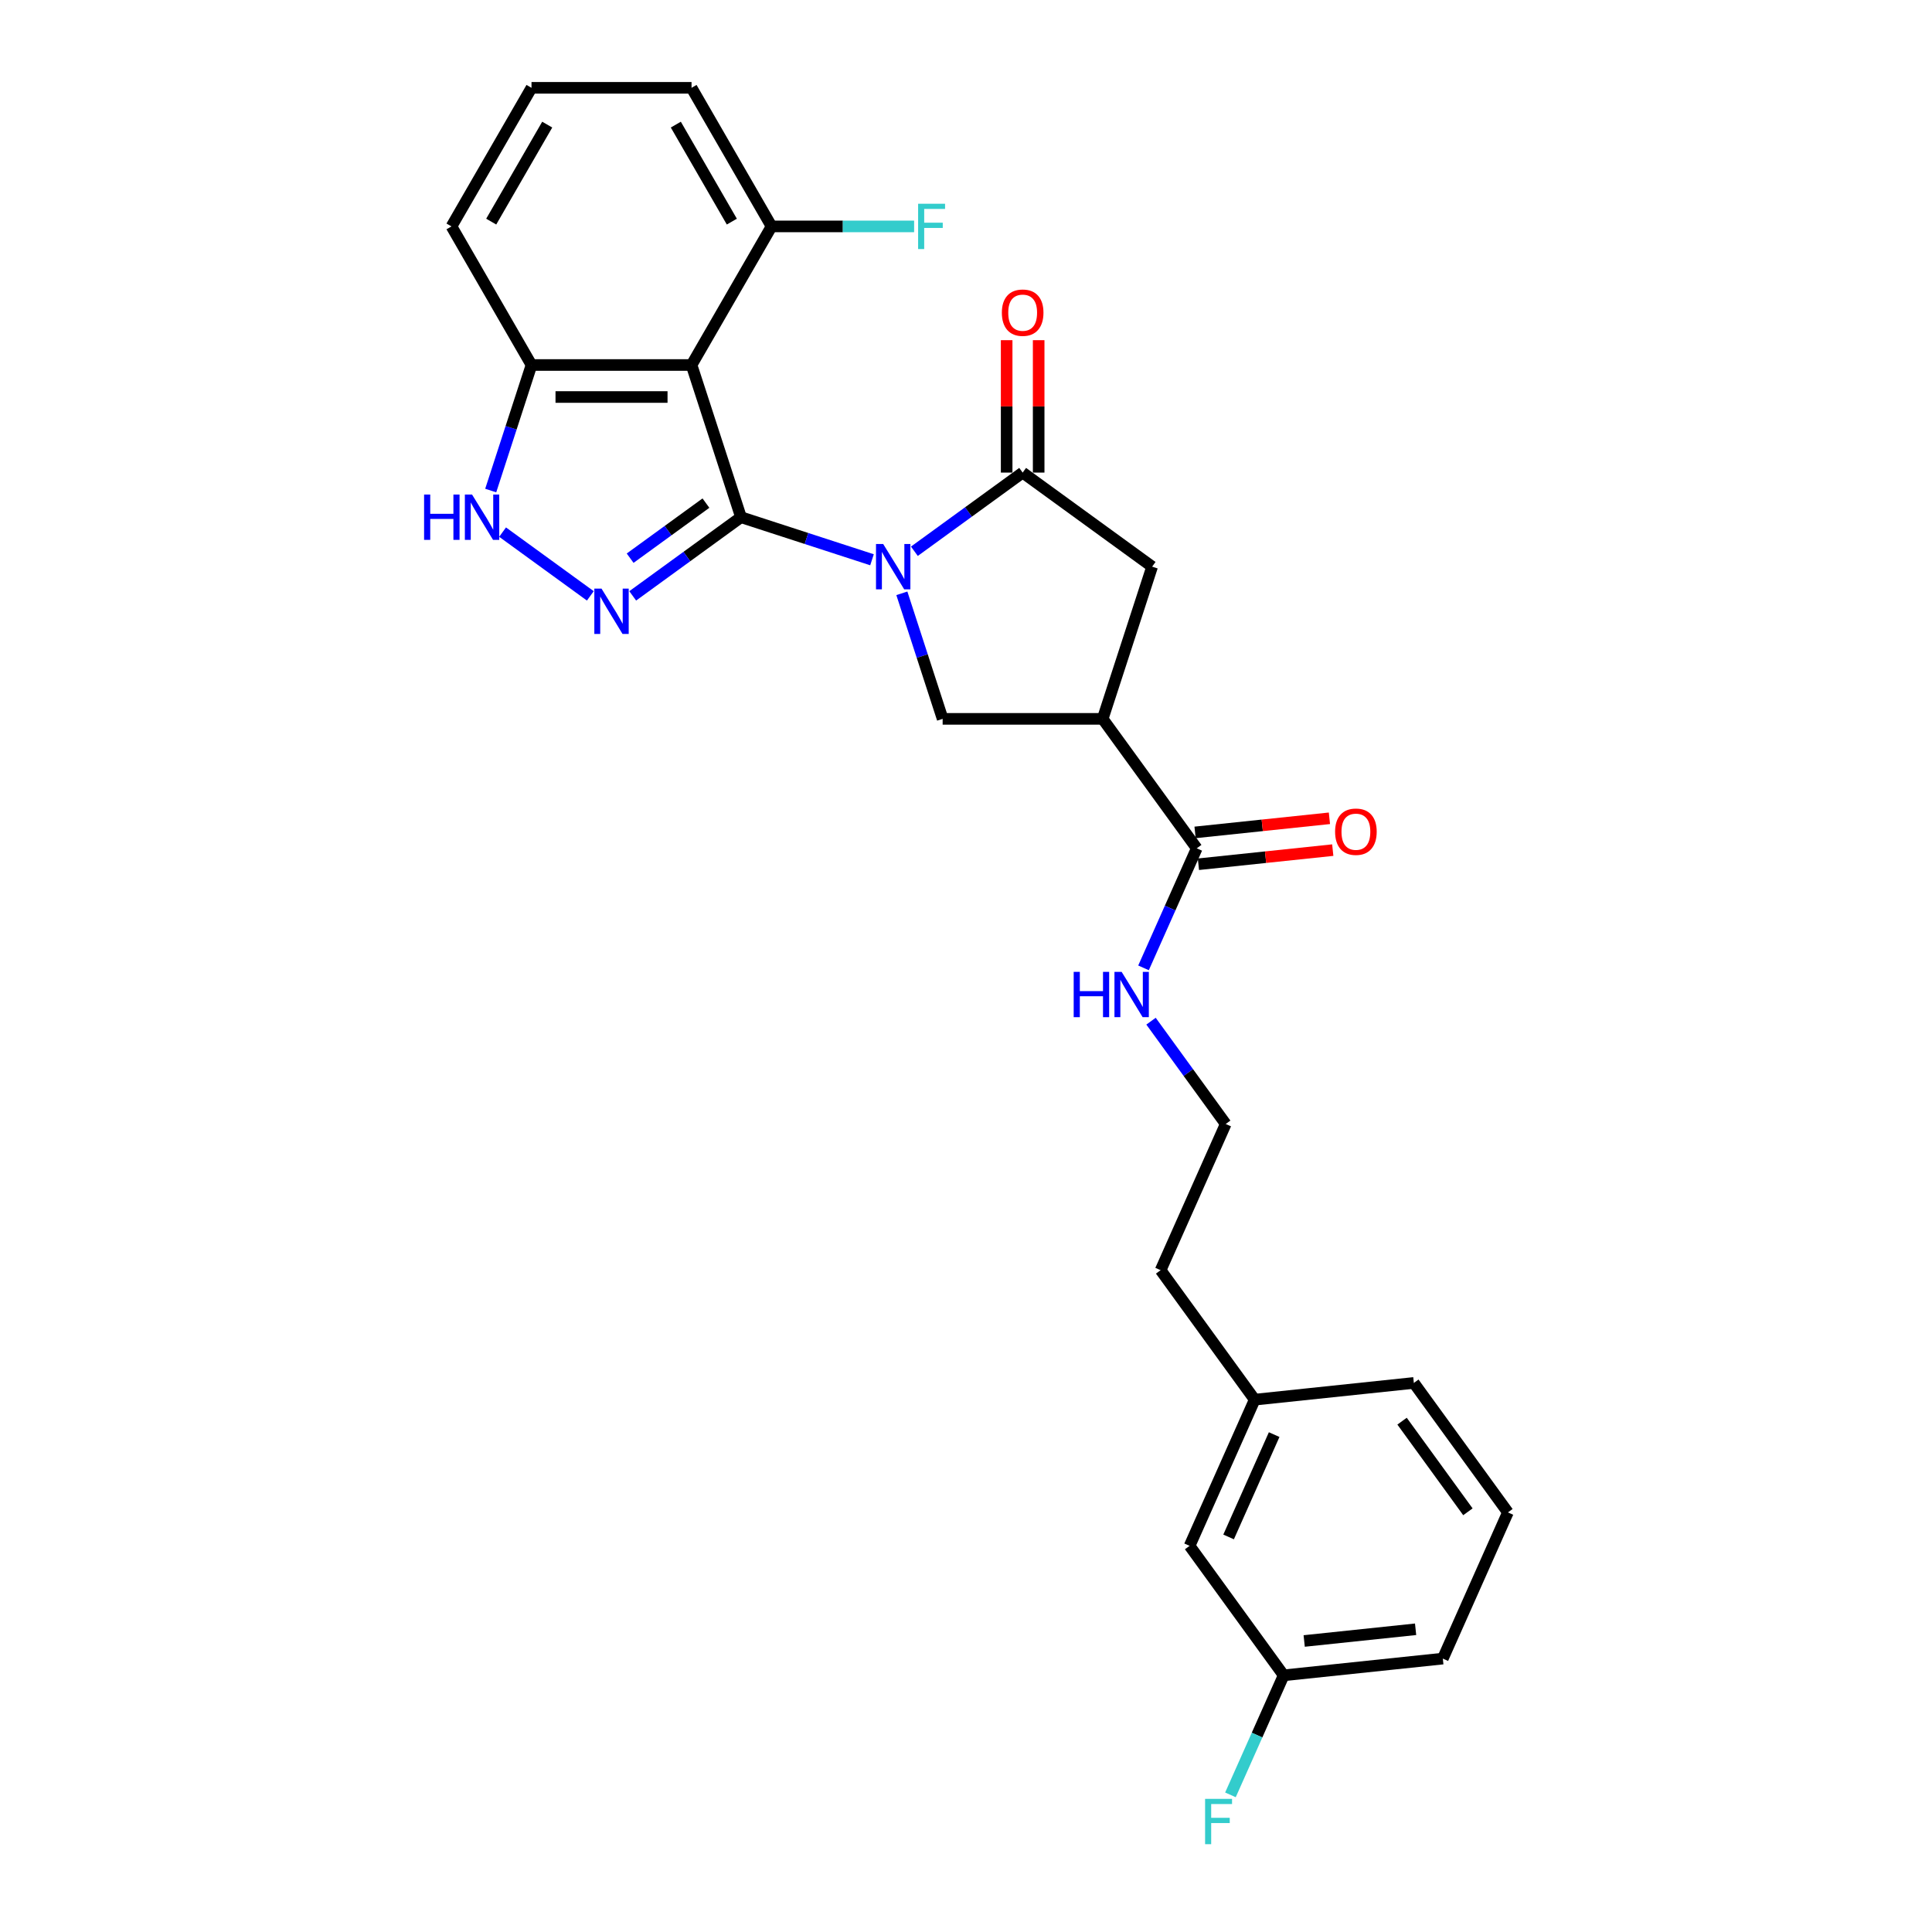 <?xml version='1.0' encoding='iso-8859-1'?>
<svg version='1.1' baseProfile='full'
              xmlns='http://www.w3.org/2000/svg'
                      xmlns:rdkit='http://www.rdkit.org/xml'
                      xmlns:xlink='http://www.w3.org/1999/xlink'
                  xml:space='preserve'
width='1000px' height='1000px' viewBox='0 0 1000 1000'>
<!-- END OF HEADER -->
<rect style='opacity:1.0;fill:#FFFFFF;stroke:none' width='1000' height='1000' x='0' y='0'> </rect>
<path class='bond-0' d='M 383.536,267.703 L 417.442,278.72' style='fill:none;fill-rule:evenodd;stroke:#000000;stroke-width:6px;stroke-linecap:butt;stroke-linejoin:miter;stroke-opacity:1' />
<path class='bond-0' d='M 417.442,278.72 L 451.348,289.737' style='fill:none;fill-rule:evenodd;stroke:#0000FF;stroke-width:6px;stroke-linecap:butt;stroke-linejoin:miter;stroke-opacity:1' />
<path class='bond-1' d='M 383.536,267.703 L 355.513,288.063' style='fill:none;fill-rule:evenodd;stroke:#000000;stroke-width:6px;stroke-linecap:butt;stroke-linejoin:miter;stroke-opacity:1' />
<path class='bond-1' d='M 355.513,288.063 L 327.49,308.423' style='fill:none;fill-rule:evenodd;stroke:#0000FF;stroke-width:6px;stroke-linecap:butt;stroke-linejoin:miter;stroke-opacity:1' />
<path class='bond-1' d='M 365.392,260.409 L 345.776,274.661' style='fill:none;fill-rule:evenodd;stroke:#000000;stroke-width:6px;stroke-linecap:butt;stroke-linejoin:miter;stroke-opacity:1' />
<path class='bond-1' d='M 345.776,274.661 L 326.159,288.913' style='fill:none;fill-rule:evenodd;stroke:#0000FF;stroke-width:6px;stroke-linecap:butt;stroke-linejoin:miter;stroke-opacity:1' />
<path class='bond-2' d='M 383.536,267.703 L 357.939,188.925' style='fill:none;fill-rule:evenodd;stroke:#000000;stroke-width:6px;stroke-linecap:butt;stroke-linejoin:miter;stroke-opacity:1' />
<path class='bond-3' d='M 473.282,285.332 L 501.305,264.972' style='fill:none;fill-rule:evenodd;stroke:#0000FF;stroke-width:6px;stroke-linecap:butt;stroke-linejoin:miter;stroke-opacity:1' />
<path class='bond-3' d='M 501.305,264.972 L 529.328,244.612' style='fill:none;fill-rule:evenodd;stroke:#000000;stroke-width:6px;stroke-linecap:butt;stroke-linejoin:miter;stroke-opacity:1' />
<path class='bond-5' d='M 466.798,307.1 L 477.355,339.589' style='fill:none;fill-rule:evenodd;stroke:#0000FF;stroke-width:6px;stroke-linecap:butt;stroke-linejoin:miter;stroke-opacity:1' />
<path class='bond-5' d='M 477.355,339.589 L 487.911,372.079' style='fill:none;fill-rule:evenodd;stroke:#000000;stroke-width:6px;stroke-linecap:butt;stroke-linejoin:miter;stroke-opacity:1' />
<path class='bond-6' d='M 305.556,308.423 L 260.138,275.425' style='fill:none;fill-rule:evenodd;stroke:#0000FF;stroke-width:6px;stroke-linecap:butt;stroke-linejoin:miter;stroke-opacity:1' />
<path class='bond-9' d='M 357.939,188.925 L 275.107,188.925' style='fill:none;fill-rule:evenodd;stroke:#000000;stroke-width:6px;stroke-linecap:butt;stroke-linejoin:miter;stroke-opacity:1' />
<path class='bond-9' d='M 345.514,205.491 L 287.532,205.491' style='fill:none;fill-rule:evenodd;stroke:#000000;stroke-width:6px;stroke-linecap:butt;stroke-linejoin:miter;stroke-opacity:1' />
<path class='bond-10' d='M 357.939,188.925 L 399.356,117.19' style='fill:none;fill-rule:evenodd;stroke:#000000;stroke-width:6px;stroke-linecap:butt;stroke-linejoin:miter;stroke-opacity:1' />
<path class='bond-8' d='M 529.328,244.612 L 596.341,293.3' style='fill:none;fill-rule:evenodd;stroke:#000000;stroke-width:6px;stroke-linecap:butt;stroke-linejoin:miter;stroke-opacity:1' />
<path class='bond-11' d='M 537.611,244.612 L 537.611,210.344' style='fill:none;fill-rule:evenodd;stroke:#000000;stroke-width:6px;stroke-linecap:butt;stroke-linejoin:miter;stroke-opacity:1' />
<path class='bond-11' d='M 537.611,210.344 L 537.611,176.077' style='fill:none;fill-rule:evenodd;stroke:#FF0000;stroke-width:6px;stroke-linecap:butt;stroke-linejoin:miter;stroke-opacity:1' />
<path class='bond-11' d='M 521.044,244.612 L 521.044,210.344' style='fill:none;fill-rule:evenodd;stroke:#000000;stroke-width:6px;stroke-linecap:butt;stroke-linejoin:miter;stroke-opacity:1' />
<path class='bond-11' d='M 521.044,210.344 L 521.044,176.077' style='fill:none;fill-rule:evenodd;stroke:#FF0000;stroke-width:6px;stroke-linecap:butt;stroke-linejoin:miter;stroke-opacity:1' />
<path class='bond-4' d='M 570.744,372.079 L 487.911,372.079' style='fill:none;fill-rule:evenodd;stroke:#000000;stroke-width:6px;stroke-linecap:butt;stroke-linejoin:miter;stroke-opacity:1' />
<path class='bond-7' d='M 570.744,372.079 L 619.432,439.092' style='fill:none;fill-rule:evenodd;stroke:#000000;stroke-width:6px;stroke-linecap:butt;stroke-linejoin:miter;stroke-opacity:1' />
<path class='bond-28' d='M 570.744,372.079 L 596.341,293.3' style='fill:none;fill-rule:evenodd;stroke:#000000;stroke-width:6px;stroke-linecap:butt;stroke-linejoin:miter;stroke-opacity:1' />
<path class='bond-27' d='M 253.994,253.904 L 264.55,221.414' style='fill:none;fill-rule:evenodd;stroke:#0000FF;stroke-width:6px;stroke-linecap:butt;stroke-linejoin:miter;stroke-opacity:1' />
<path class='bond-27' d='M 264.55,221.414 L 275.107,188.925' style='fill:none;fill-rule:evenodd;stroke:#000000;stroke-width:6px;stroke-linecap:butt;stroke-linejoin:miter;stroke-opacity:1' />
<path class='bond-12' d='M 620.298,447.33 L 655.068,443.675' style='fill:none;fill-rule:evenodd;stroke:#000000;stroke-width:6px;stroke-linecap:butt;stroke-linejoin:miter;stroke-opacity:1' />
<path class='bond-12' d='M 655.068,443.675 L 689.837,440.021' style='fill:none;fill-rule:evenodd;stroke:#FF0000;stroke-width:6px;stroke-linecap:butt;stroke-linejoin:miter;stroke-opacity:1' />
<path class='bond-12' d='M 618.566,430.854 L 653.336,427.199' style='fill:none;fill-rule:evenodd;stroke:#000000;stroke-width:6px;stroke-linecap:butt;stroke-linejoin:miter;stroke-opacity:1' />
<path class='bond-12' d='M 653.336,427.199 L 688.106,423.545' style='fill:none;fill-rule:evenodd;stroke:#FF0000;stroke-width:6px;stroke-linecap:butt;stroke-linejoin:miter;stroke-opacity:1' />
<path class='bond-13' d='M 619.432,439.092 L 605.658,470.027' style='fill:none;fill-rule:evenodd;stroke:#000000;stroke-width:6px;stroke-linecap:butt;stroke-linejoin:miter;stroke-opacity:1' />
<path class='bond-13' d='M 605.658,470.027 L 591.885,500.963' style='fill:none;fill-rule:evenodd;stroke:#0000FF;stroke-width:6px;stroke-linecap:butt;stroke-linejoin:miter;stroke-opacity:1' />
<path class='bond-20' d='M 275.107,188.925 L 233.69,117.19' style='fill:none;fill-rule:evenodd;stroke:#000000;stroke-width:6px;stroke-linecap:butt;stroke-linejoin:miter;stroke-opacity:1' />
<path class='bond-14' d='M 399.356,117.19 L 436.249,117.19' style='fill:none;fill-rule:evenodd;stroke:#000000;stroke-width:6px;stroke-linecap:butt;stroke-linejoin:miter;stroke-opacity:1' />
<path class='bond-14' d='M 436.249,117.19 L 473.143,117.19' style='fill:none;fill-rule:evenodd;stroke:#33CCCC;stroke-width:6px;stroke-linecap:butt;stroke-linejoin:miter;stroke-opacity:1' />
<path class='bond-23' d='M 399.356,117.19 L 357.939,45.455' style='fill:none;fill-rule:evenodd;stroke:#000000;stroke-width:6px;stroke-linecap:butt;stroke-linejoin:miter;stroke-opacity:1' />
<path class='bond-23' d='M 378.796,114.713 L 349.805,64.498' style='fill:none;fill-rule:evenodd;stroke:#000000;stroke-width:6px;stroke-linecap:butt;stroke-linejoin:miter;stroke-opacity:1' />
<path class='bond-19' d='M 595.767,528.563 L 615.098,555.17' style='fill:none;fill-rule:evenodd;stroke:#0000FF;stroke-width:6px;stroke-linecap:butt;stroke-linejoin:miter;stroke-opacity:1' />
<path class='bond-19' d='M 615.098,555.17 L 634.429,581.776' style='fill:none;fill-rule:evenodd;stroke:#000000;stroke-width:6px;stroke-linecap:butt;stroke-linejoin:miter;stroke-opacity:1' />
<path class='bond-15' d='M 615.734,800.132 L 649.425,724.461' style='fill:none;fill-rule:evenodd;stroke:#000000;stroke-width:6px;stroke-linecap:butt;stroke-linejoin:miter;stroke-opacity:1' />
<path class='bond-15' d='M 635.922,795.519 L 659.506,742.549' style='fill:none;fill-rule:evenodd;stroke:#000000;stroke-width:6px;stroke-linecap:butt;stroke-linejoin:miter;stroke-opacity:1' />
<path class='bond-16' d='M 615.734,800.132 L 664.422,867.145' style='fill:none;fill-rule:evenodd;stroke:#000000;stroke-width:6px;stroke-linecap:butt;stroke-linejoin:miter;stroke-opacity:1' />
<path class='bond-17' d='M 664.422,867.145 L 650.649,898.081' style='fill:none;fill-rule:evenodd;stroke:#000000;stroke-width:6px;stroke-linecap:butt;stroke-linejoin:miter;stroke-opacity:1' />
<path class='bond-17' d='M 650.649,898.081 L 636.875,929.016' style='fill:none;fill-rule:evenodd;stroke:#33CCCC;stroke-width:6px;stroke-linecap:butt;stroke-linejoin:miter;stroke-opacity:1' />
<path class='bond-30' d='M 664.422,867.145 L 746.801,858.487' style='fill:none;fill-rule:evenodd;stroke:#000000;stroke-width:6px;stroke-linecap:butt;stroke-linejoin:miter;stroke-opacity:1' />
<path class='bond-30' d='M 675.047,849.37 L 732.712,843.31' style='fill:none;fill-rule:evenodd;stroke:#000000;stroke-width:6px;stroke-linecap:butt;stroke-linejoin:miter;stroke-opacity:1' />
<path class='bond-18' d='M 649.425,724.461 L 600.737,657.448' style='fill:none;fill-rule:evenodd;stroke:#000000;stroke-width:6px;stroke-linecap:butt;stroke-linejoin:miter;stroke-opacity:1' />
<path class='bond-26' d='M 649.425,724.461 L 731.804,715.802' style='fill:none;fill-rule:evenodd;stroke:#000000;stroke-width:6px;stroke-linecap:butt;stroke-linejoin:miter;stroke-opacity:1' />
<path class='bond-24' d='M 634.429,581.776 L 600.737,657.448' style='fill:none;fill-rule:evenodd;stroke:#000000;stroke-width:6px;stroke-linecap:butt;stroke-linejoin:miter;stroke-opacity:1' />
<path class='bond-29' d='M 233.69,117.19 L 275.107,45.455' style='fill:none;fill-rule:evenodd;stroke:#000000;stroke-width:6px;stroke-linecap:butt;stroke-linejoin:miter;stroke-opacity:1' />
<path class='bond-29' d='M 254.25,114.713 L 283.241,64.498' style='fill:none;fill-rule:evenodd;stroke:#000000;stroke-width:6px;stroke-linecap:butt;stroke-linejoin:miter;stroke-opacity:1' />
<path class='bond-21' d='M 275.107,45.455 L 357.939,45.455' style='fill:none;fill-rule:evenodd;stroke:#000000;stroke-width:6px;stroke-linecap:butt;stroke-linejoin:miter;stroke-opacity:1' />
<path class='bond-22' d='M 780.492,782.815 L 731.804,715.802' style='fill:none;fill-rule:evenodd;stroke:#000000;stroke-width:6px;stroke-linecap:butt;stroke-linejoin:miter;stroke-opacity:1' />
<path class='bond-22' d='M 759.786,782.501 L 725.705,735.592' style='fill:none;fill-rule:evenodd;stroke:#000000;stroke-width:6px;stroke-linecap:butt;stroke-linejoin:miter;stroke-opacity:1' />
<path class='bond-25' d='M 780.492,782.815 L 746.801,858.487' style='fill:none;fill-rule:evenodd;stroke:#000000;stroke-width:6px;stroke-linecap:butt;stroke-linejoin:miter;stroke-opacity:1' />
<path  class='atom-1' d='M 457.129 281.571
L 464.816 293.996
Q 465.578 295.222, 466.804 297.442
Q 468.03 299.662, 468.096 299.794
L 468.096 281.571
L 471.211 281.571
L 471.211 305.029
L 467.997 305.029
L 459.747 291.445
Q 458.786 289.854, 457.759 288.032
Q 456.765 286.21, 456.467 285.646
L 456.467 305.029
L 453.418 305.029
L 453.418 281.571
L 457.129 281.571
' fill='#0000FF'/>
<path  class='atom-2' d='M 311.338 304.662
L 319.025 317.087
Q 319.787 318.313, 321.013 320.533
Q 322.239 322.753, 322.305 322.885
L 322.305 304.662
L 325.419 304.662
L 325.419 328.12
L 322.205 328.12
L 313.955 314.536
Q 312.994 312.945, 311.967 311.123
Q 310.973 309.301, 310.675 308.738
L 310.675 328.12
L 307.627 328.12
L 307.627 304.662
L 311.338 304.662
' fill='#0000FF'/>
<path  class='atom-7' d='M 219.508 255.974
L 222.689 255.974
L 222.689 265.947
L 234.683 265.947
L 234.683 255.974
L 237.864 255.974
L 237.864 279.433
L 234.683 279.433
L 234.683 268.598
L 222.689 268.598
L 222.689 279.433
L 219.508 279.433
L 219.508 255.974
' fill='#0000FF'/>
<path  class='atom-7' d='M 244.325 255.974
L 252.012 268.399
Q 252.774 269.625, 254 271.845
Q 255.225 274.065, 255.292 274.198
L 255.292 255.974
L 258.406 255.974
L 258.406 279.433
L 255.192 279.433
L 246.942 265.848
Q 245.981 264.258, 244.954 262.435
Q 243.96 260.613, 243.662 260.05
L 243.662 279.433
L 240.614 279.433
L 240.614 255.974
L 244.325 255.974
' fill='#0000FF'/>
<path  class='atom-12' d='M 518.559 161.846
Q 518.559 156.213, 521.343 153.066
Q 524.126 149.918, 529.328 149.918
Q 534.53 149.918, 537.313 153.066
Q 540.096 156.213, 540.096 161.846
Q 540.096 167.545, 537.28 170.792
Q 534.463 174.006, 529.328 174.006
Q 524.159 174.006, 521.343 170.792
Q 518.559 167.578, 518.559 161.846
M 529.328 171.355
Q 532.906 171.355, 534.828 168.97
Q 536.783 166.551, 536.783 161.846
Q 536.783 157.24, 534.828 154.921
Q 532.906 152.569, 529.328 152.569
Q 525.749 152.569, 523.794 154.888
Q 521.873 157.207, 521.873 161.846
Q 521.873 166.584, 523.794 168.97
Q 525.749 171.355, 529.328 171.355
' fill='#FF0000'/>
<path  class='atom-13' d='M 691.042 430.5
Q 691.042 424.867, 693.826 421.719
Q 696.609 418.572, 701.811 418.572
Q 707.013 418.572, 709.796 421.719
Q 712.579 424.867, 712.579 430.5
Q 712.579 436.198, 709.763 439.446
Q 706.946 442.659, 701.811 442.659
Q 696.642 442.659, 693.826 439.446
Q 691.042 436.232, 691.042 430.5
M 701.811 440.009
Q 705.389 440.009, 707.311 437.623
Q 709.266 435.204, 709.266 430.5
Q 709.266 425.894, 707.311 423.575
Q 705.389 421.222, 701.811 421.222
Q 698.232 421.222, 696.277 423.542
Q 694.356 425.861, 694.356 430.5
Q 694.356 435.238, 696.277 437.623
Q 698.232 440.009, 701.811 440.009
' fill='#FF0000'/>
<path  class='atom-14' d='M 555.739 503.034
L 558.919 503.034
L 558.919 513.007
L 570.914 513.007
L 570.914 503.034
L 574.094 503.034
L 574.094 526.492
L 570.914 526.492
L 570.914 515.658
L 558.919 515.658
L 558.919 526.492
L 555.739 526.492
L 555.739 503.034
' fill='#0000FF'/>
<path  class='atom-14' d='M 580.555 503.034
L 588.242 515.459
Q 589.004 516.685, 590.23 518.905
Q 591.456 521.125, 591.522 521.257
L 591.522 503.034
L 594.637 503.034
L 594.637 526.492
L 591.423 526.492
L 583.173 512.908
Q 582.212 511.317, 581.185 509.495
Q 580.191 507.673, 579.893 507.109
L 579.893 526.492
L 576.844 526.492
L 576.844 503.034
L 580.555 503.034
' fill='#0000FF'/>
<path  class='atom-15' d='M 475.214 105.461
L 489.163 105.461
L 489.163 108.144
L 478.361 108.144
L 478.361 115.268
L 487.97 115.268
L 487.97 117.985
L 478.361 117.985
L 478.361 128.919
L 475.214 128.919
L 475.214 105.461
' fill='#33CCCC'/>
<path  class='atom-18' d='M 623.756 931.087
L 637.705 931.087
L 637.705 933.771
L 626.904 933.771
L 626.904 940.895
L 636.513 940.895
L 636.513 943.612
L 626.904 943.612
L 626.904 954.545
L 623.756 954.545
L 623.756 931.087
' fill='#33CCCC'/>
</svg>
